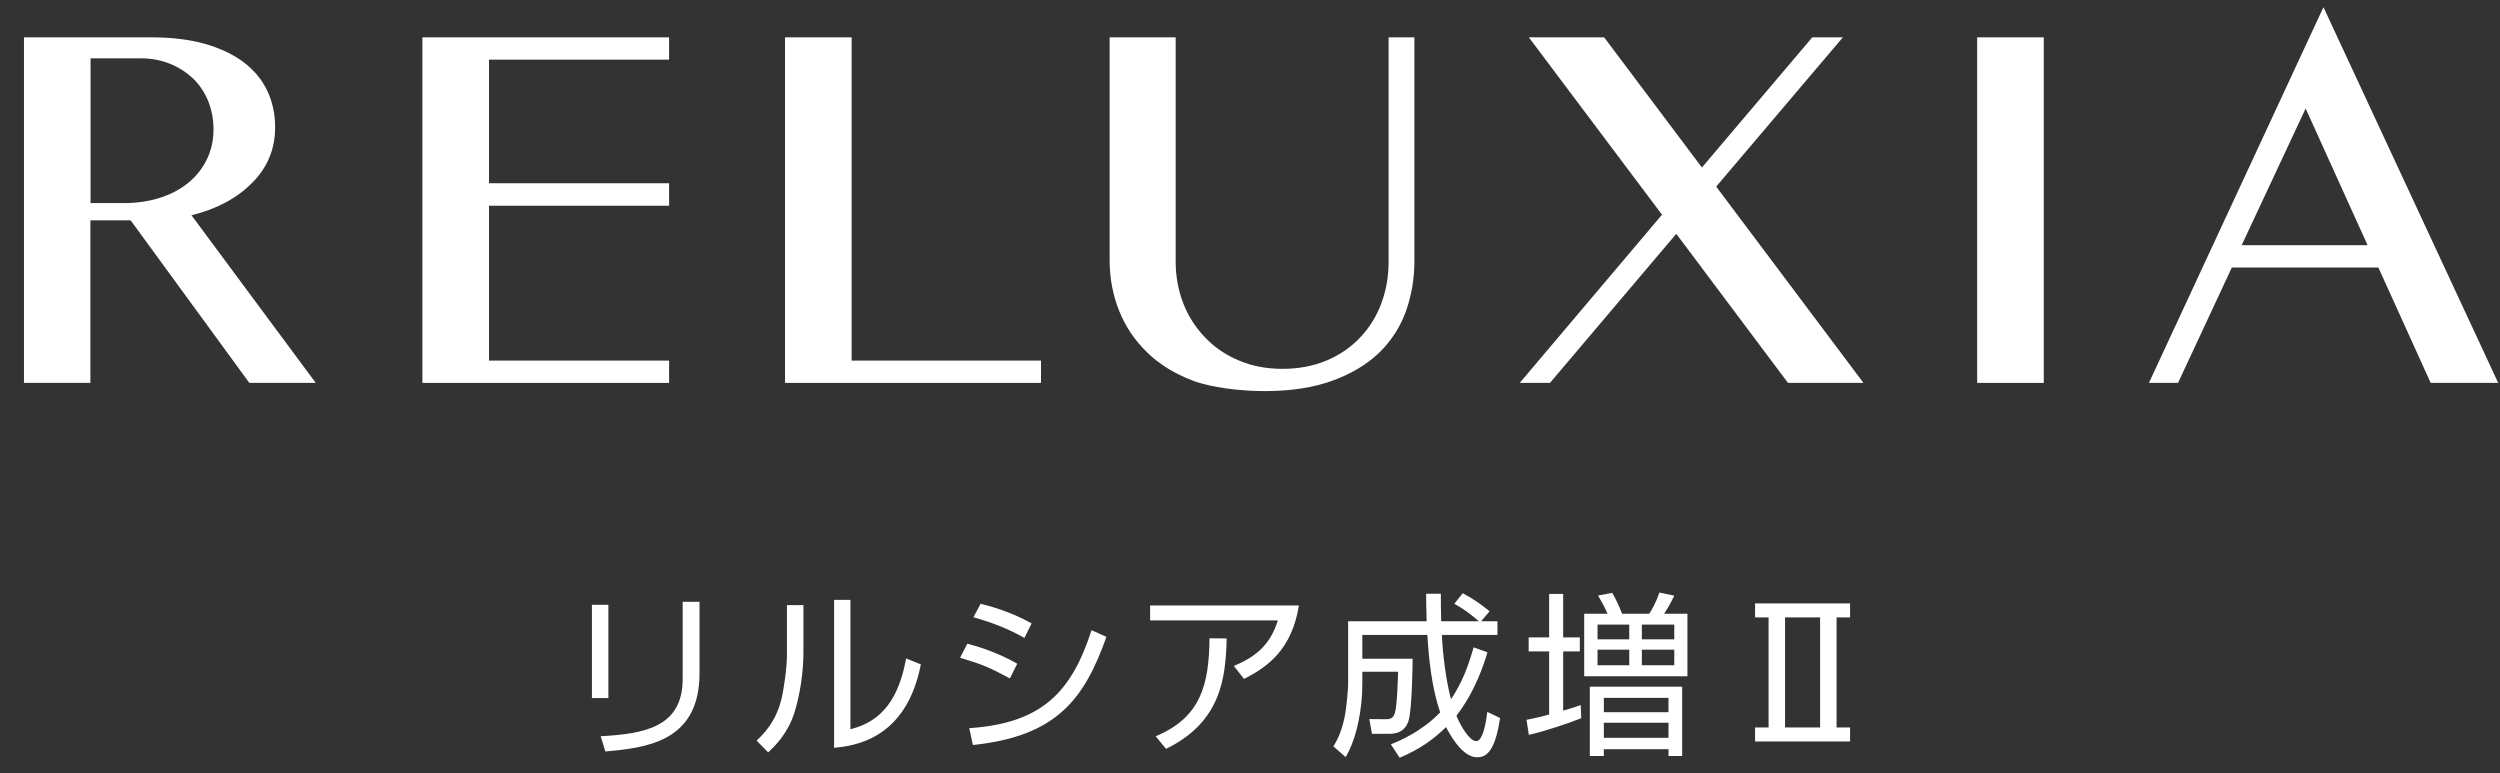 <svg width="97" height="30" viewBox="0 0 97 30" fill="none" xmlns="http://www.w3.org/2000/svg">
<rect x="0" y="0" width="97" height="30" fill="#333333" stroke="none"/>
<path d="M23.605 23.466V27.084H22.966V23.466H23.605ZM27.141 23.35V26.125C27.141 28.818 25.012 29.015 23.489 29.158L23.306 28.566C25.006 28.471 26.488 28.219 26.488 26.336V23.35H27.141ZM31.173 23.48V25.309C31.173 26.057 31.044 26.968 30.813 27.682C30.548 28.491 30.044 28.967 29.806 29.192L29.358 28.736C29.643 28.464 30.106 27.995 30.316 27.138C30.412 26.757 30.534 25.921 30.534 25.397V23.48H31.173ZM32.996 23.276V28.294C34.247 27.988 34.879 27.07 35.158 25.547L35.729 25.778C35.158 28.709 33.125 28.94 32.363 29.015V23.276H32.996ZM40.027 24.187L39.748 24.751C38.918 24.275 38.116 24.051 37.769 23.949L38.048 23.425C38.449 23.527 39.19 23.724 40.027 24.187ZM39.469 25.751L39.184 26.322C38.354 25.88 38.13 25.785 37.252 25.52L37.531 24.976C38.034 25.105 38.742 25.336 39.469 25.751ZM37.749 28.906L37.606 28.253C40.421 28.063 41.57 26.866 42.352 24.452L42.93 24.71C42.074 27.111 41.013 28.566 37.749 28.906ZM44.624 23.493H50.397C50.125 25.18 49.214 25.866 48.268 26.342L47.874 25.839C48.69 25.499 49.282 25.044 49.581 24.071H44.624V23.493ZM45.242 29.056L44.841 28.566C46.609 27.832 46.908 26.546 46.929 24.765L47.595 24.772C47.554 26.281 47.398 28.002 45.242 29.056ZM56.428 23.425L56.755 23.017C57.204 23.262 57.476 23.452 57.795 23.718L57.469 24.105H58.101V24.636H55.946C55.973 25.377 56.109 26.424 56.299 27.131C56.728 26.485 56.952 25.9 57.176 25.118L57.714 25.309C57.571 25.785 57.244 26.812 56.51 27.77C56.687 28.206 57.027 28.756 57.278 28.756C57.544 28.756 57.666 27.981 57.707 27.621L58.203 27.859C57.999 29.239 57.625 29.382 57.306 29.382C56.7 29.382 56.19 28.376 56.109 28.212C55.551 28.743 55.075 29.069 54.307 29.402L53.967 28.879C54.307 28.743 55.136 28.403 55.878 27.641C55.544 26.648 55.436 25.54 55.381 24.636H52.858V25.56H54.81C54.81 25.588 54.796 27.532 54.647 27.981C54.599 28.117 54.463 28.471 53.919 28.471H53.232L53.13 27.9L53.804 27.906C54.042 27.906 54.089 27.757 54.123 27.655C54.212 27.362 54.239 26.295 54.246 26.064H52.858V26.54C52.858 27.451 52.668 28.6 52.212 29.375L51.736 28.96C51.866 28.743 52.036 28.437 52.158 27.886C52.267 27.383 52.308 26.621 52.308 26.54V24.105H55.354C55.34 23.595 55.334 23.35 55.334 23.038H55.905C55.905 23.337 55.905 23.616 55.918 24.105H57.38C56.986 23.772 56.843 23.663 56.428 23.425ZM61.467 23.813H62.372C62.236 23.493 62.066 23.214 62.004 23.106L62.555 23.004C62.698 23.255 62.814 23.493 62.936 23.813H63.99C64.228 23.452 64.35 23.092 64.384 22.99L64.962 23.112C64.922 23.194 64.752 23.541 64.568 23.813H65.472V26.24H61.467V23.813ZM63.215 24.806V24.234H61.984V24.806H63.215ZM63.215 25.812V25.207H61.984V25.812H63.215ZM64.962 24.806V24.234H63.704V24.806H64.962ZM64.962 25.812V25.207H63.704V25.812H64.962ZM61.685 26.642H65.268V29.334H64.738V29.069H62.229V29.334H61.685V26.642ZM64.738 27.634V27.077H62.229V27.634H64.738ZM64.738 28.627V28.042H62.229V28.627H64.738ZM61.331 27.356L61.352 27.866C60.896 28.049 60.012 28.355 59.318 28.512L59.23 27.927C59.468 27.879 59.638 27.852 60.107 27.723V25.275H59.312V24.731H60.107V23.044H60.651V24.731H61.297V25.275H60.651V27.573C61.046 27.458 61.168 27.417 61.331 27.356ZM68.097 23.412H71.783V23.956H71.259V28.226H71.783V28.77H68.097V28.226H68.621V23.956H68.097V23.412ZM70.62 23.956H69.26V28.226H70.62V23.956Z" fill="white"/>
<path d="M0.93 1.449H5.874C6.666 1.449 7.364 1.536 7.962 1.704C8.559 1.878 9.063 2.118 9.466 2.423C9.869 2.735 10.171 3.099 10.373 3.527C10.574 3.956 10.675 4.421 10.675 4.937C10.675 5.78 10.38 6.499 9.782 7.095C9.192 7.691 8.408 8.112 7.429 8.352L12.251 14.856H9.674L5.068 8.548H3.507V14.856H0.93V1.449ZM3.514 7.88H4.802C5.299 7.88 5.759 7.815 6.177 7.684C6.601 7.553 6.968 7.364 7.285 7.11C7.595 6.863 7.839 6.557 8.019 6.201C8.192 5.845 8.285 5.453 8.285 5.017C8.285 4.625 8.213 4.261 8.077 3.92C7.94 3.586 7.746 3.295 7.494 3.048C7.235 2.808 6.94 2.612 6.594 2.474C6.249 2.336 5.874 2.263 5.471 2.263H3.514V7.865V7.88Z" fill="white"/>
<path d="M30.459 1.449H33.043V13.991H40.391V14.856H30.459V1.449Z" fill="white"/>
<path d="M43.054 1.449H45.616V10.147C45.616 10.728 45.717 11.266 45.911 11.767C46.105 12.269 46.386 12.705 46.753 13.09C47.113 13.468 47.552 13.773 48.063 13.984C48.567 14.202 49.135 14.311 49.761 14.311C50.387 14.311 50.97 14.202 51.481 13.984C51.992 13.766 52.424 13.468 52.777 13.09C53.137 12.712 53.41 12.269 53.597 11.767C53.784 11.266 53.878 10.728 53.878 10.147V1.449H54.878V10.147C54.878 10.83 54.763 11.477 54.547 12.087C54.324 12.697 53.979 13.228 53.511 13.686C53.043 14.136 52.438 14.5 51.704 14.768C50.97 15.037 50.085 15.175 49.056 15.175C48.128 15.175 46.983 15.037 46.278 14.768C45.573 14.5 44.983 14.136 44.515 13.678C44.04 13.221 43.673 12.683 43.428 12.073C43.183 11.462 43.054 10.808 43.054 10.111V1.449Z" fill="white"/>
<path d="M76.714 1.449H79.298V14.856H76.714V1.449Z" fill="white"/>
<path d="M90.15 0.279L96.93 14.856H94.31L92.281 10.38H86.595L84.508 14.856H83.378L90.15 0.279ZM86.984 9.515H91.863L89.459 4.21L86.976 9.515H86.984Z" fill="white"/>
<path d="M25.961 1.449V2.314H18.973V7.11H25.961V7.982H18.973V13.991H25.961V14.856H16.389V1.449H25.961Z" fill="white"/>
<path d="M72.302 14.856L66.588 7.24L71.503 1.449H70.316L66.034 6.499L62.241 1.449H59.319L64.486 8.33L58.966 14.856H60.139L65.04 9.072L69.373 14.856H72.302Z" fill="white"/>
</svg>
